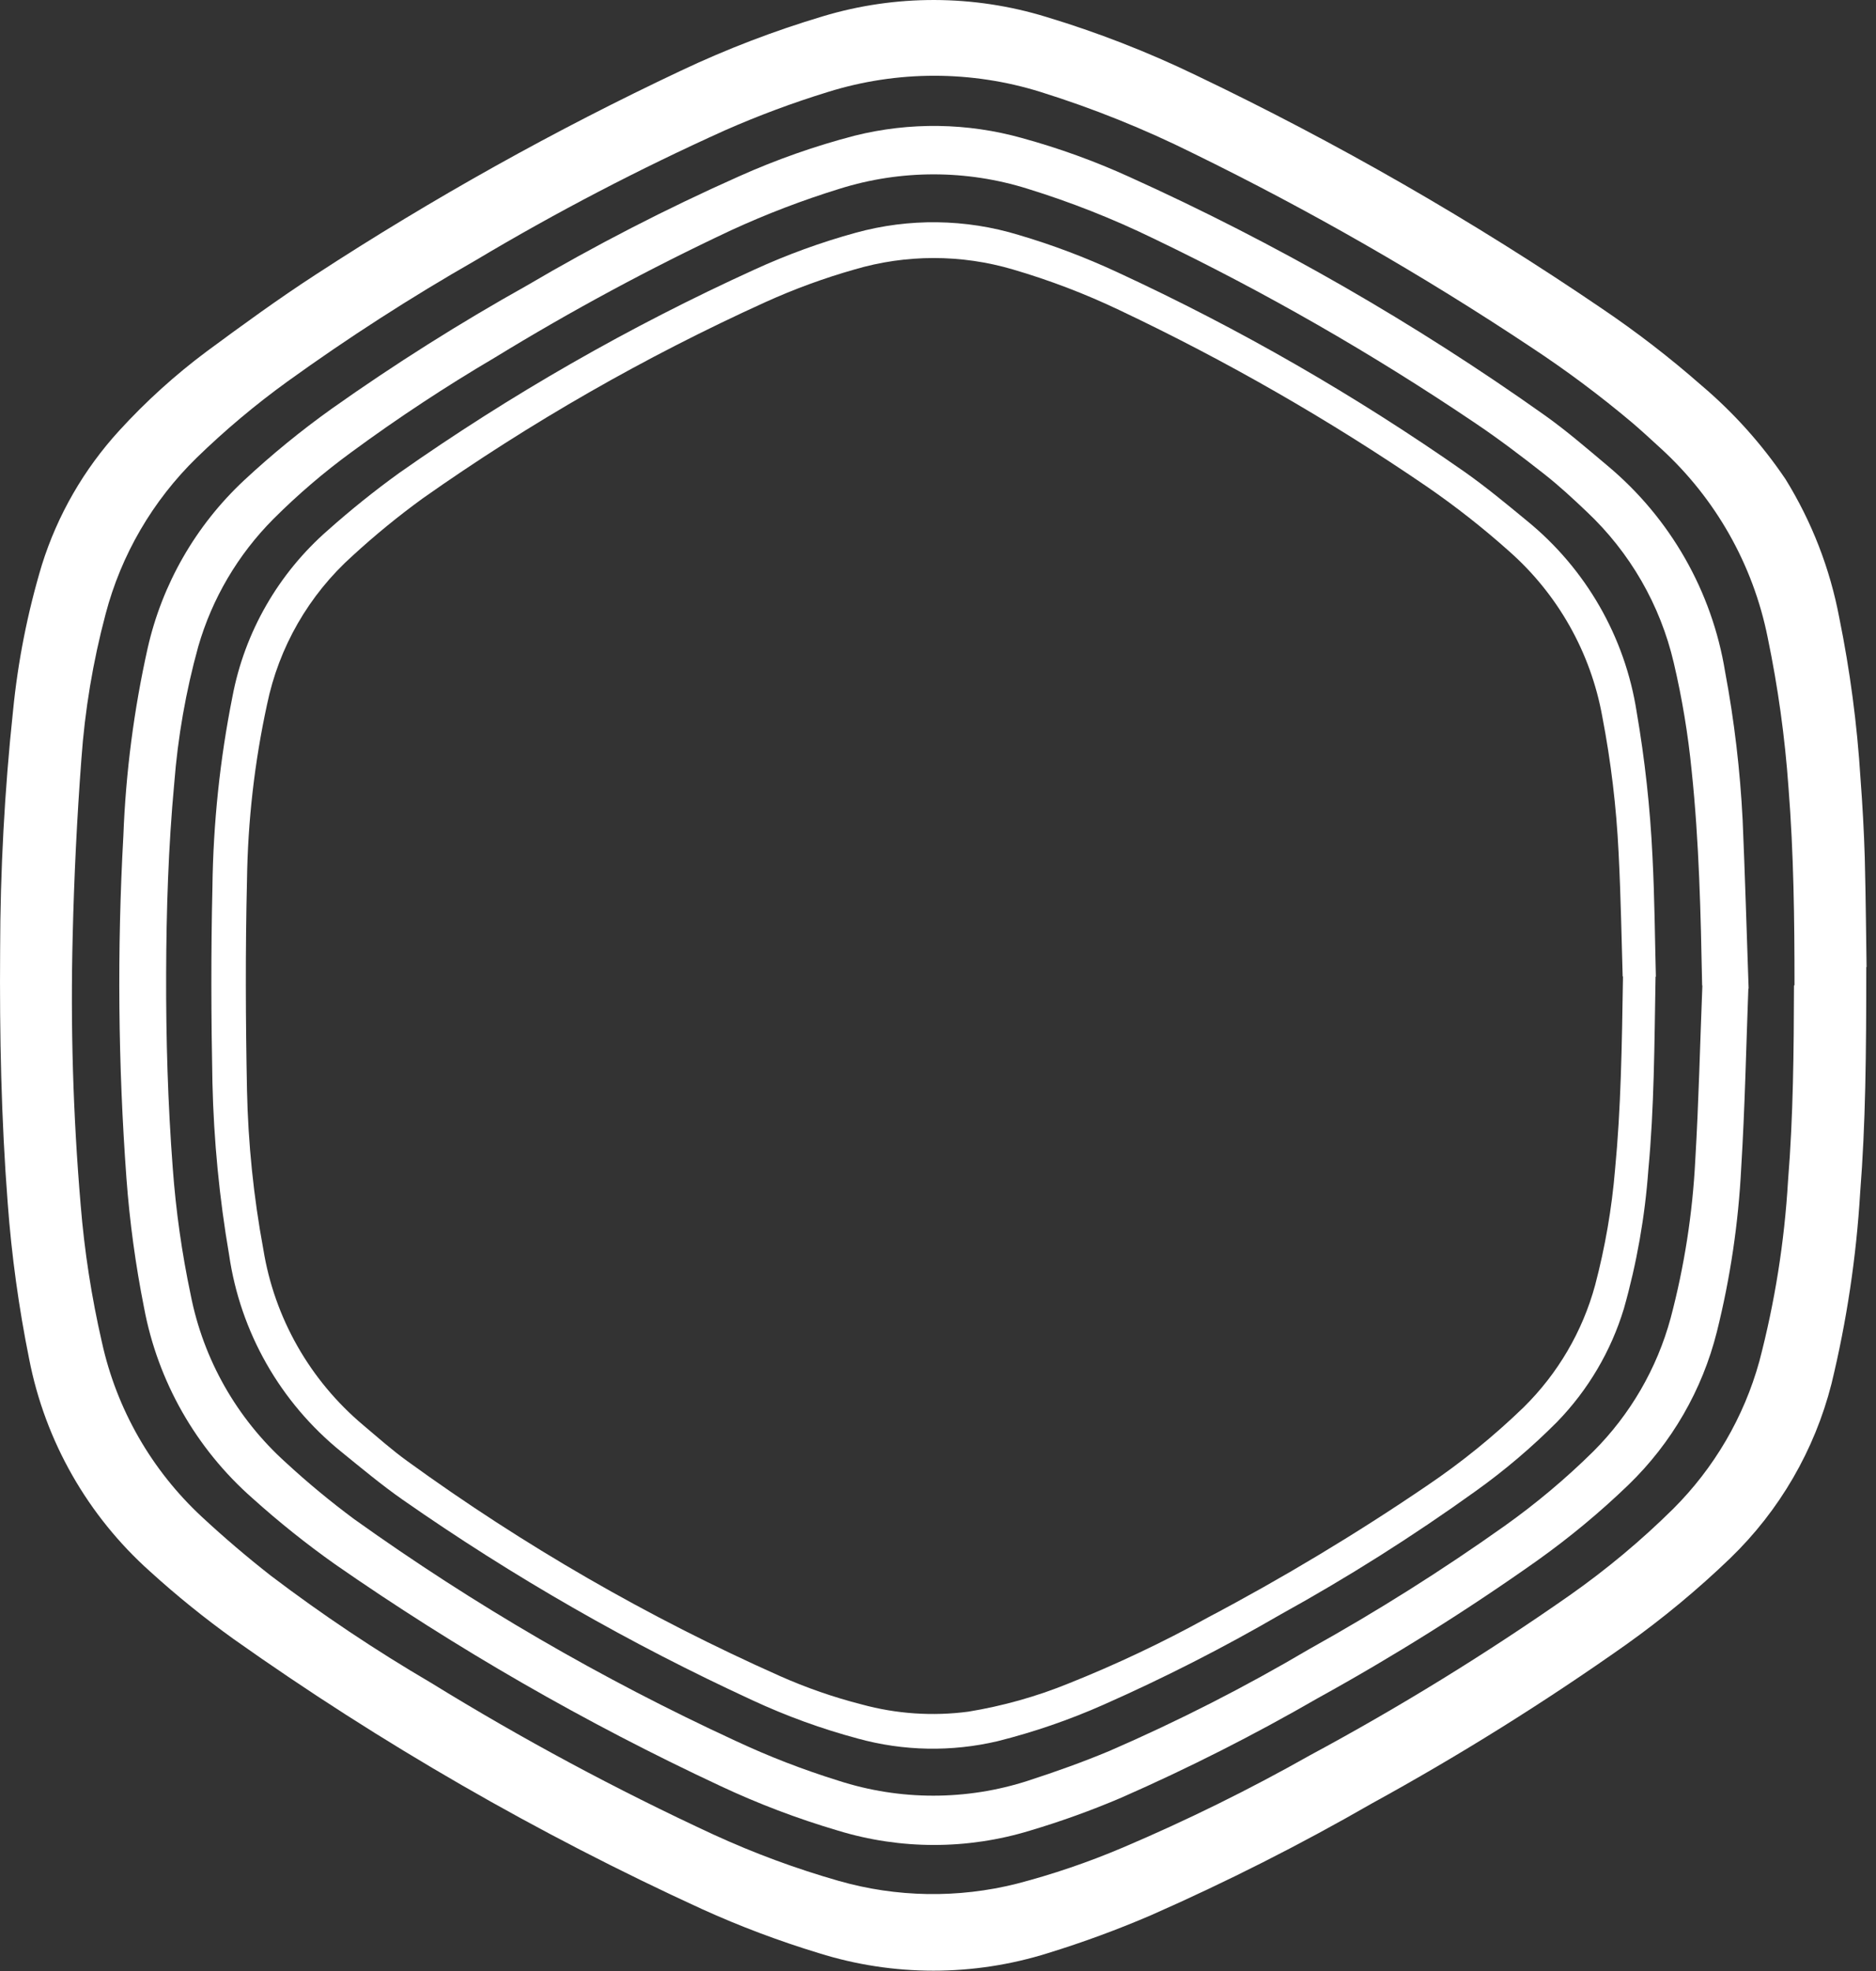 <svg width="59" height="62" viewBox="0 0 59 62" fill="none" xmlns="http://www.w3.org/2000/svg">
<rect x="0" y="0" width="59" height="62" fill="#333333" stroke="none"/>
<path d="M58.694 30.42C58.694 33.191 58.672 35.357 58.502 37.513C58.381 39.54 58.079 41.553 57.6 43.527C57.069 45.615 55.966 47.516 54.412 49.017C53.391 49.999 52.298 50.906 51.143 51.729C48.574 53.545 45.902 55.214 43.143 56.728C40.895 58.022 38.579 59.194 36.205 60.24C35.146 60.696 34.063 61.094 32.961 61.434C30.614 62.172 28.096 62.172 25.749 61.434C24.496 61.053 23.27 60.591 22.078 60.05C16.914 57.683 11.984 54.841 7.353 51.56C6.434 50.901 5.555 50.19 4.719 49.43C2.755 47.674 1.42 45.33 0.918 42.752C0.59 41.13 0.364 39.488 0.242 37.838C0.038 35.197 -0.015 32.548 0.004 29.901C0.008 27.385 0.143 24.87 0.409 22.368C0.562 20.808 0.866 19.267 1.318 17.766C1.809 16.2 2.638 14.761 3.748 13.547C4.586 12.629 5.51 11.792 6.508 11.048C7.63 10.22 8.762 9.395 9.931 8.636C13.607 6.24 17.443 4.097 21.414 2.224C22.857 1.541 24.351 0.969 25.881 0.512C28.171 -0.177 30.615 -0.17 32.901 0.531C34.519 1.019 36.096 1.633 37.616 2.368C42.059 4.493 46.333 6.95 50.401 9.72C51.485 10.454 52.521 11.254 53.504 12.117C54.519 12.976 55.411 13.971 56.154 15.072C56.981 16.41 57.554 17.888 57.845 19.431C58.184 21.097 58.406 22.784 58.512 24.48C58.575 25.314 58.622 26.152 58.647 26.98C58.681 28.323 58.691 29.67 58.703 30.417L58.694 30.42ZM56.437 30.992C56.437 28.917 56.412 26.842 56.248 24.774C56.136 23.189 55.917 21.613 55.594 20.056C55.136 17.764 53.956 15.677 52.224 14.097C51.932 13.829 51.637 13.557 51.335 13.298C50.318 12.441 49.252 11.645 48.141 10.914C44.744 8.655 41.201 6.622 37.535 4.827C35.987 4.056 34.38 3.409 32.728 2.893C30.551 2.213 28.216 2.213 26.039 2.893C24.937 3.232 23.855 3.635 22.801 4.099C20.11 5.312 17.491 6.677 14.957 8.189C12.917 9.356 10.94 10.629 9.035 12.004C8.029 12.732 7.077 13.532 6.187 14.397C4.801 15.75 3.81 17.451 3.32 19.319C2.923 20.813 2.668 22.341 2.559 23.884C2.421 25.729 2.33 27.58 2.286 29.436C2.214 32.261 2.298 35.087 2.537 37.903C2.655 39.355 2.878 40.795 3.204 42.215C3.666 44.322 4.763 46.239 6.347 47.711C7.045 48.359 7.769 48.977 8.519 49.564C10.127 50.785 11.806 51.908 13.549 52.929C16.417 54.697 19.389 56.293 22.449 57.71C23.719 58.293 25.033 58.779 26.378 59.163C28.201 59.684 30.131 59.715 31.971 59.253C33.11 58.957 34.226 58.576 35.309 58.116C37.331 57.257 39.302 56.284 41.213 55.204C44.024 53.691 46.743 52.015 49.358 50.186C50.52 49.37 51.612 48.459 52.621 47.461C53.911 46.174 54.845 44.577 55.33 42.824C55.818 40.966 56.12 39.064 56.233 37.147C56.399 35.1 56.415 33.048 56.421 30.995" fill="white"/>
<path d="M54.985 31.104C54.916 32.935 54.878 34.835 54.761 36.728C54.674 38.471 54.417 40.2 53.995 41.893C53.536 43.725 52.573 45.392 51.212 46.708C50.319 47.569 49.363 48.362 48.352 49.083C46.13 50.657 43.821 52.104 41.436 53.42C39.439 54.573 37.38 55.616 35.268 56.544C34.33 56.945 33.37 57.291 32.392 57.582C30.425 58.183 28.323 58.183 26.356 57.582C25.08 57.206 23.834 56.733 22.631 56.166C18.407 54.192 14.36 51.862 10.535 49.202C9.63 48.561 8.764 47.868 7.941 47.127C6.163 45.562 4.963 43.452 4.53 41.131C4.263 39.789 4.078 38.433 3.977 37.069C3.714 33.481 3.681 29.879 3.88 26.286C3.955 24.301 4.211 22.327 4.644 20.387C5.1 18.371 6.152 16.537 7.665 15.119C8.539 14.304 9.466 13.546 10.44 12.851C12.412 11.454 14.457 10.163 16.567 8.983C18.726 7.713 20.955 6.565 23.244 5.546C24.418 5.02 25.633 4.592 26.878 4.268C28.61 3.835 30.425 3.86 32.144 4.343C33.302 4.66 34.433 5.07 35.526 5.568C40.113 7.642 44.487 10.154 48.587 13.066C49.273 13.554 49.911 14.107 50.555 14.648C52.531 16.299 53.844 18.601 54.255 21.134C54.544 22.674 54.727 24.231 54.806 25.796C54.881 27.536 54.931 29.28 54.994 31.089L54.985 31.104ZM53.532 30.989C53.488 28.733 53.438 26.483 53.202 24.24C53.09 23.099 52.902 21.966 52.64 20.85C52.216 19.03 51.263 17.375 49.898 16.091C49.465 15.679 49.025 15.272 48.556 14.904C47.839 14.341 47.116 13.791 46.356 13.282C43.14 11.113 39.77 9.18 36.271 7.499C34.994 6.878 33.671 6.355 32.313 5.936C30.392 5.334 28.331 5.334 26.41 5.936C25.244 6.296 24.103 6.732 22.996 7.242C20.445 8.439 17.963 9.777 15.561 11.248C14.014 12.159 12.515 13.147 11.069 14.21C10.19 14.851 9.363 15.56 8.595 16.328C7.482 17.448 6.67 18.827 6.234 20.34C5.845 21.745 5.593 23.184 5.48 24.637C5.294 26.639 5.231 28.645 5.225 30.654C5.219 32.663 5.279 34.716 5.433 36.741C5.531 38.083 5.72 39.417 5.998 40.734C6.398 42.766 7.448 44.615 8.991 46.005C9.675 46.637 10.393 47.231 11.141 47.786C14.91 50.482 18.926 52.817 23.137 54.76C24.183 55.25 25.262 55.667 26.366 56.01C28.306 56.64 30.398 56.64 32.338 56.01C33.203 55.729 34.061 55.423 34.897 55.073C37.058 54.135 39.158 53.064 41.184 51.867C43.297 50.691 45.344 49.401 47.314 48.002C48.308 47.295 49.242 46.511 50.109 45.655C51.273 44.491 52.112 43.044 52.542 41.459C52.972 39.835 53.231 38.171 53.316 36.494C53.425 34.666 53.466 32.835 53.539 31.008" fill="white"/>
<path d="M52.067 30.721C52.03 32.908 52.023 34.851 51.841 36.788C51.734 38.269 51.476 39.734 51.071 41.163C50.666 42.499 49.946 43.721 48.971 44.725C48.176 45.525 47.315 46.256 46.396 46.912C44.434 48.322 42.389 49.614 40.273 50.783C38.472 51.83 36.614 52.777 34.709 53.62C33.634 54.097 32.52 54.481 31.38 54.767C29.929 55.11 28.415 55.082 26.979 54.686C25.842 54.381 24.735 53.979 23.668 53.483C19.819 51.71 16.137 49.599 12.666 47.175C11.996 46.706 11.364 46.178 10.729 45.662C8.814 44.111 7.557 41.9 7.205 39.469C6.898 37.681 6.723 35.872 6.681 34.058C6.64 32.005 6.633 29.952 6.681 27.902C6.706 25.893 6.916 23.89 7.309 21.919C7.693 19.883 8.754 18.035 10.321 16.67C11.032 16.037 11.775 15.441 12.546 14.883C16.066 12.408 19.809 10.265 23.728 8.48C24.756 8.009 25.821 7.621 26.913 7.321C28.592 6.858 30.37 6.882 32.036 7.39C33.101 7.704 34.14 8.097 35.145 8.565C38.972 10.335 42.632 12.441 46.082 14.857C46.748 15.329 47.383 15.854 48.015 16.376C49.875 17.889 51.107 20.033 51.473 22.394C51.731 23.895 51.897 25.41 51.97 26.931C52.039 28.274 52.048 29.621 52.077 30.721H52.067ZM51.033 30.721C50.999 29.63 50.977 28.221 50.904 26.809C50.834 25.376 50.663 23.95 50.392 22.541C50.029 20.524 48.993 18.687 47.45 17.329C46.637 16.603 45.779 15.929 44.881 15.31C41.81 13.21 38.577 11.353 35.212 9.758C34.131 9.242 33.01 8.814 31.86 8.477C30.233 7.996 28.499 7.996 26.872 8.477C25.913 8.75 24.975 9.094 24.068 9.505C20.288 11.222 16.68 13.289 13.291 15.679C12.524 16.237 11.789 16.838 11.091 17.479C9.712 18.715 8.768 20.357 8.397 22.166C8.004 23.978 7.794 25.824 7.768 27.677C7.715 29.883 7.724 32.089 7.768 34.295C7.804 35.973 7.975 37.644 8.281 39.294C8.629 41.453 9.744 43.416 11.424 44.828C11.883 45.215 12.329 45.612 12.814 45.962C16.468 48.615 20.393 50.879 24.523 52.717C25.354 53.087 26.214 53.386 27.095 53.611C28.189 53.911 29.333 53.989 30.459 53.839C31.536 53.662 32.591 53.366 33.602 52.955C35.105 52.355 36.568 51.662 37.984 50.88C40.357 49.627 42.658 48.243 44.875 46.734C45.959 46.002 46.976 45.178 47.915 44.269C48.993 43.208 49.77 41.882 50.166 40.425C50.481 39.23 50.692 38.011 50.794 36.779C50.977 34.867 51.008 32.949 51.043 30.708" fill="white"/>
</svg>
